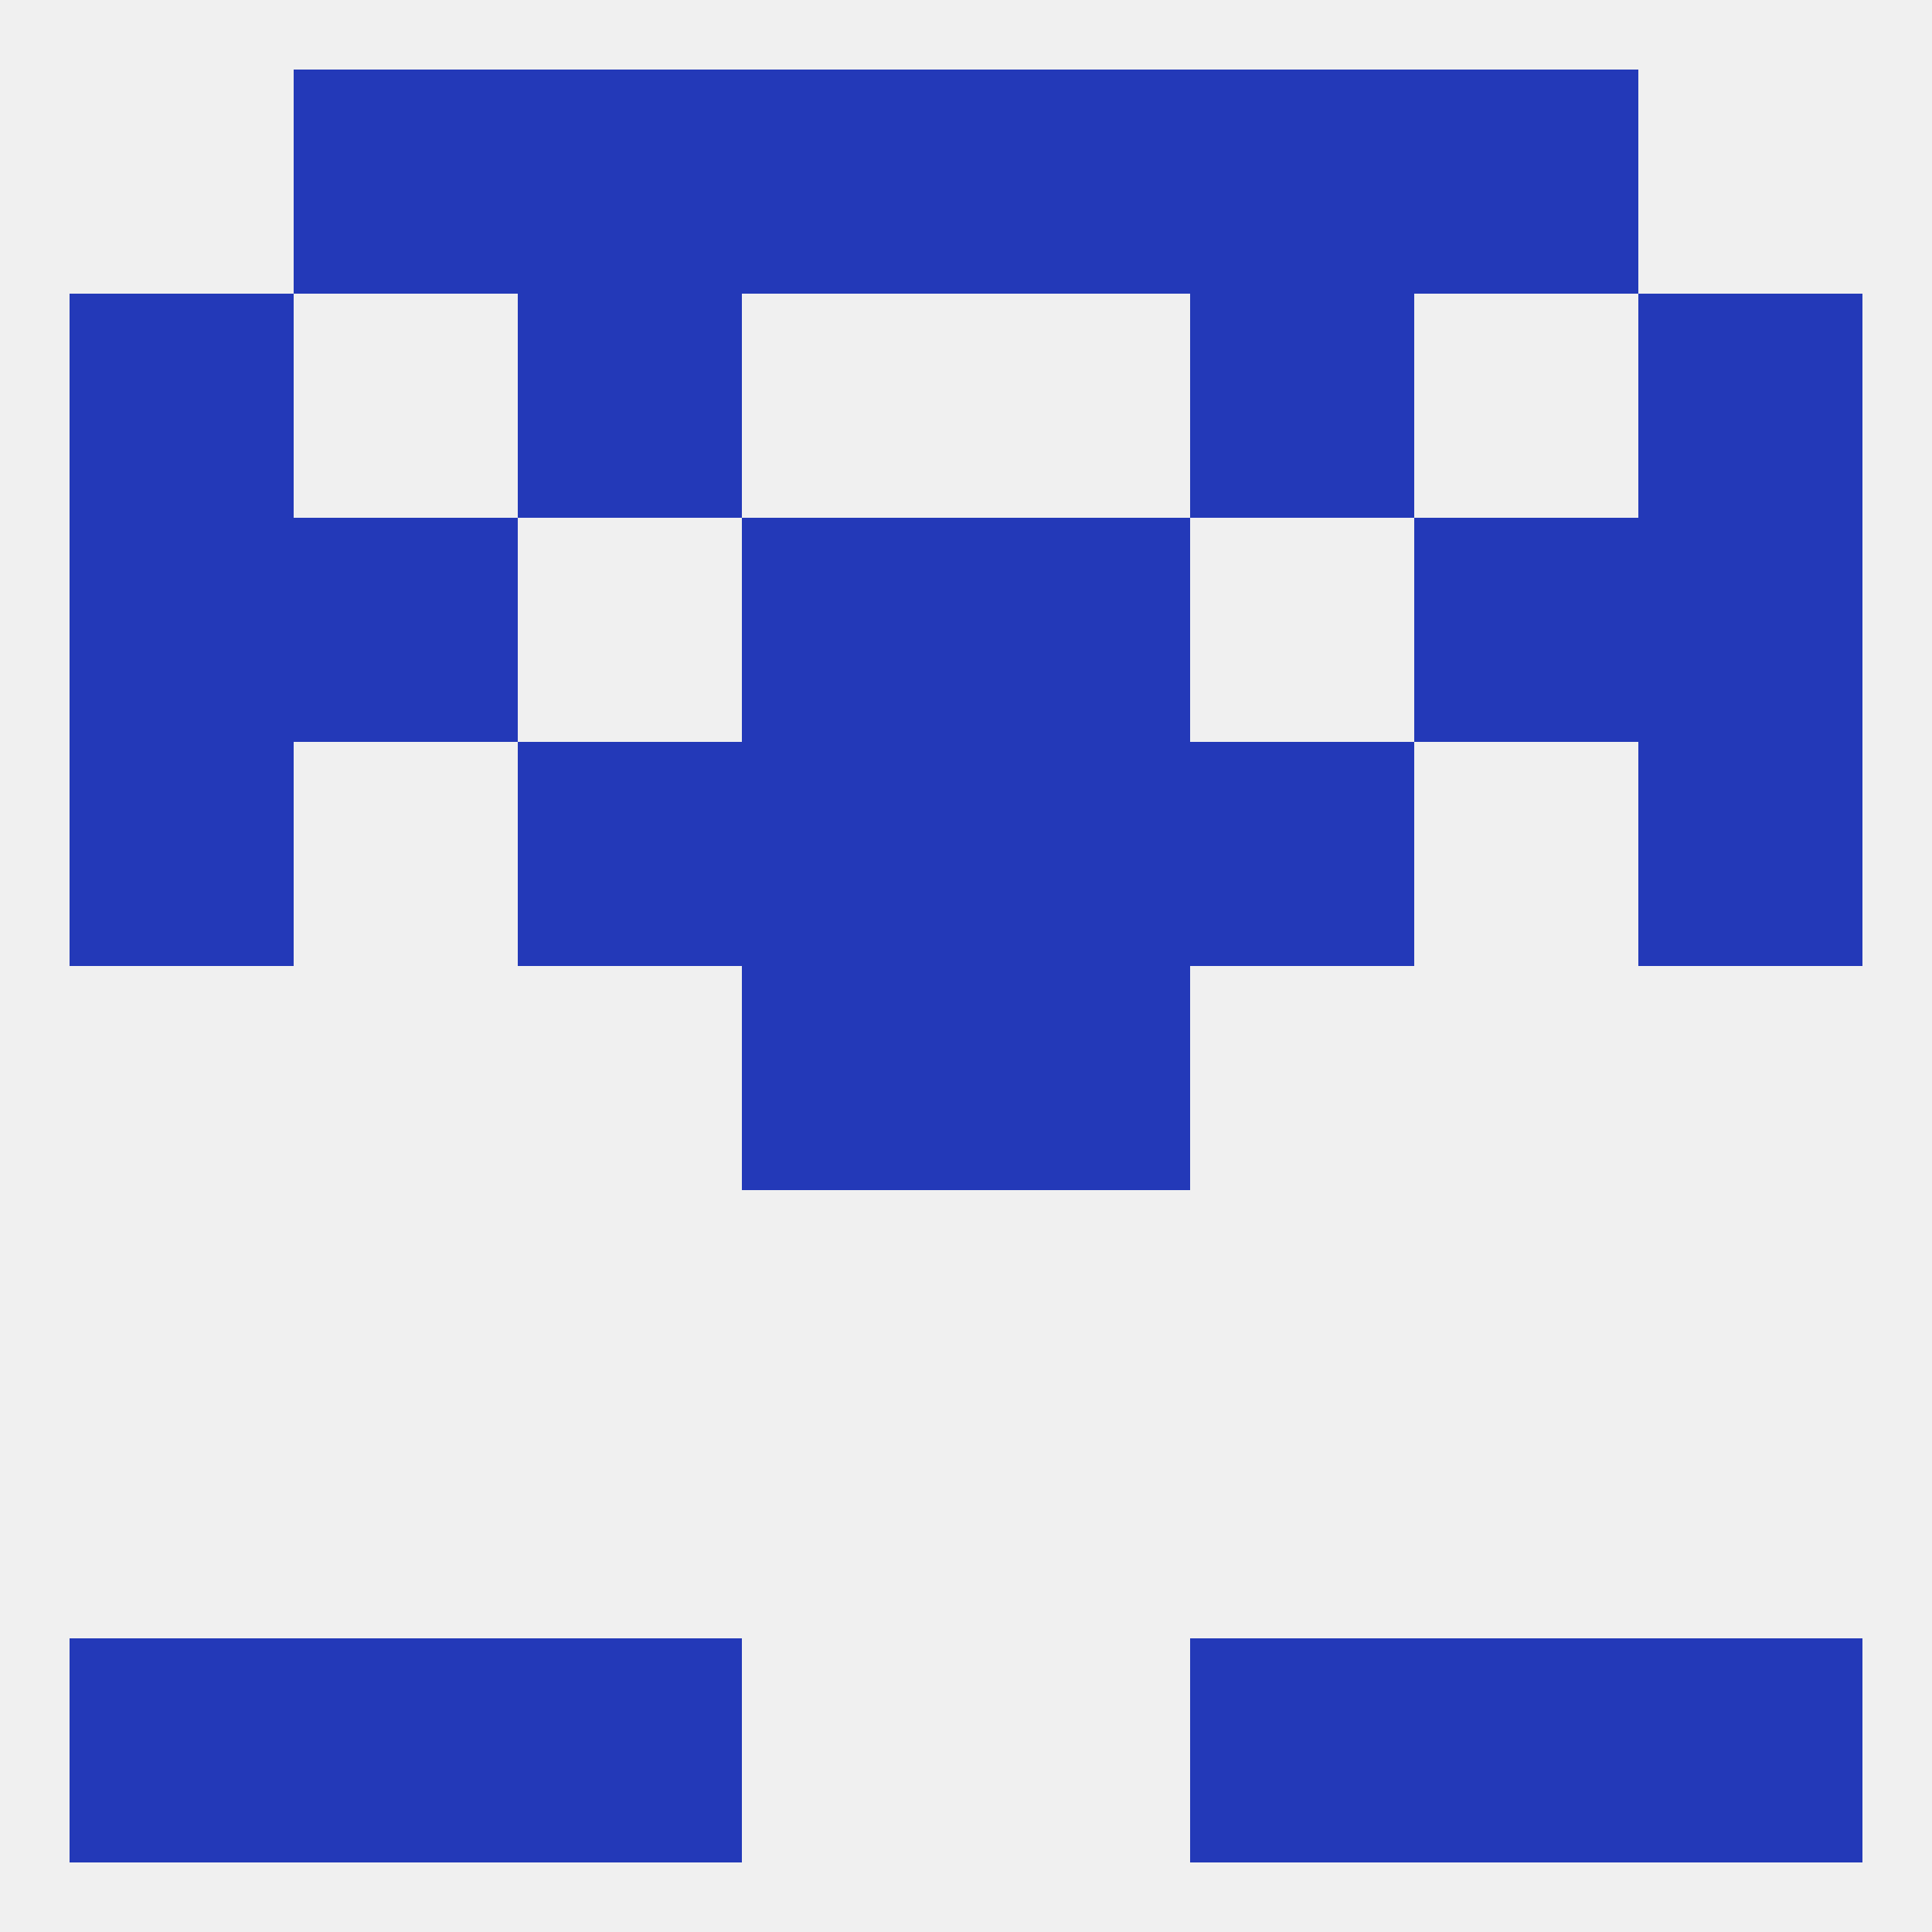 
<!--   <?xml version="1.0"?> -->
<svg version="1.1" baseprofile="full" xmlns="http://www.w3.org/2000/svg" xmlns:xlink="http://www.w3.org/1999/xlink" xmlns:ev="http://www.w3.org/2001/xml-events" width="250" height="250" viewBox="0 0 250 250" >
	<rect width="100%" height="100%" fill="rgba(240,240,240,255)"/>

	<rect x="125" y="125" width="29" height="29" fill="rgba(35,57,184,255)"/>
	<rect x="96" y="125" width="29" height="29" fill="rgba(35,57,184,255)"/>
	<rect x="38" y="67" width="29" height="29" fill="rgba(35,57,184,255)"/>
	<rect x="183" y="67" width="29" height="29" fill="rgba(35,57,184,255)"/>
	<rect x="9" y="67" width="29" height="29" fill="rgba(35,57,184,255)"/>
	<rect x="212" y="67" width="29" height="29" fill="rgba(35,57,184,255)"/>
	<rect x="96" y="67" width="29" height="29" fill="rgba(35,57,184,255)"/>
	<rect x="125" y="67" width="29" height="29" fill="rgba(35,57,184,255)"/>
	<rect x="67" y="38" width="29" height="29" fill="rgba(35,57,184,255)"/>
	<rect x="154" y="38" width="29" height="29" fill="rgba(35,57,184,255)"/>
	<rect x="9" y="38" width="29" height="29" fill="rgba(35,57,184,255)"/>
	<rect x="212" y="38" width="29" height="29" fill="rgba(35,57,184,255)"/>
	<rect x="154" y="9" width="29" height="29" fill="rgba(35,57,184,255)"/>
	<rect x="38" y="9" width="29" height="29" fill="rgba(35,57,184,255)"/>
	<rect x="183" y="9" width="29" height="29" fill="rgba(35,57,184,255)"/>
	<rect x="96" y="9" width="29" height="29" fill="rgba(35,57,184,255)"/>
	<rect x="125" y="9" width="29" height="29" fill="rgba(35,57,184,255)"/>
	<rect x="67" y="9" width="29" height="29" fill="rgba(35,57,184,255)"/>
	<rect x="38" y="212" width="29" height="29" fill="rgba(35,57,184,255)"/>
	<rect x="183" y="212" width="29" height="29" fill="rgba(35,57,184,255)"/>
	<rect x="67" y="212" width="29" height="29" fill="rgba(35,57,184,255)"/>
	<rect x="154" y="212" width="29" height="29" fill="rgba(35,57,184,255)"/>
	<rect x="9" y="212" width="29" height="29" fill="rgba(35,57,184,255)"/>
	<rect x="212" y="212" width="29" height="29" fill="rgba(35,57,184,255)"/>
	<rect x="154" y="96" width="29" height="29" fill="rgba(35,57,184,255)"/>
	<rect x="9" y="96" width="29" height="29" fill="rgba(35,57,184,255)"/>
	<rect x="212" y="96" width="29" height="29" fill="rgba(35,57,184,255)"/>
	<rect x="96" y="96" width="29" height="29" fill="rgba(35,57,184,255)"/>
	<rect x="125" y="96" width="29" height="29" fill="rgba(35,57,184,255)"/>
	<rect x="67" y="96" width="29" height="29" fill="rgba(35,57,184,255)"/>
</svg>